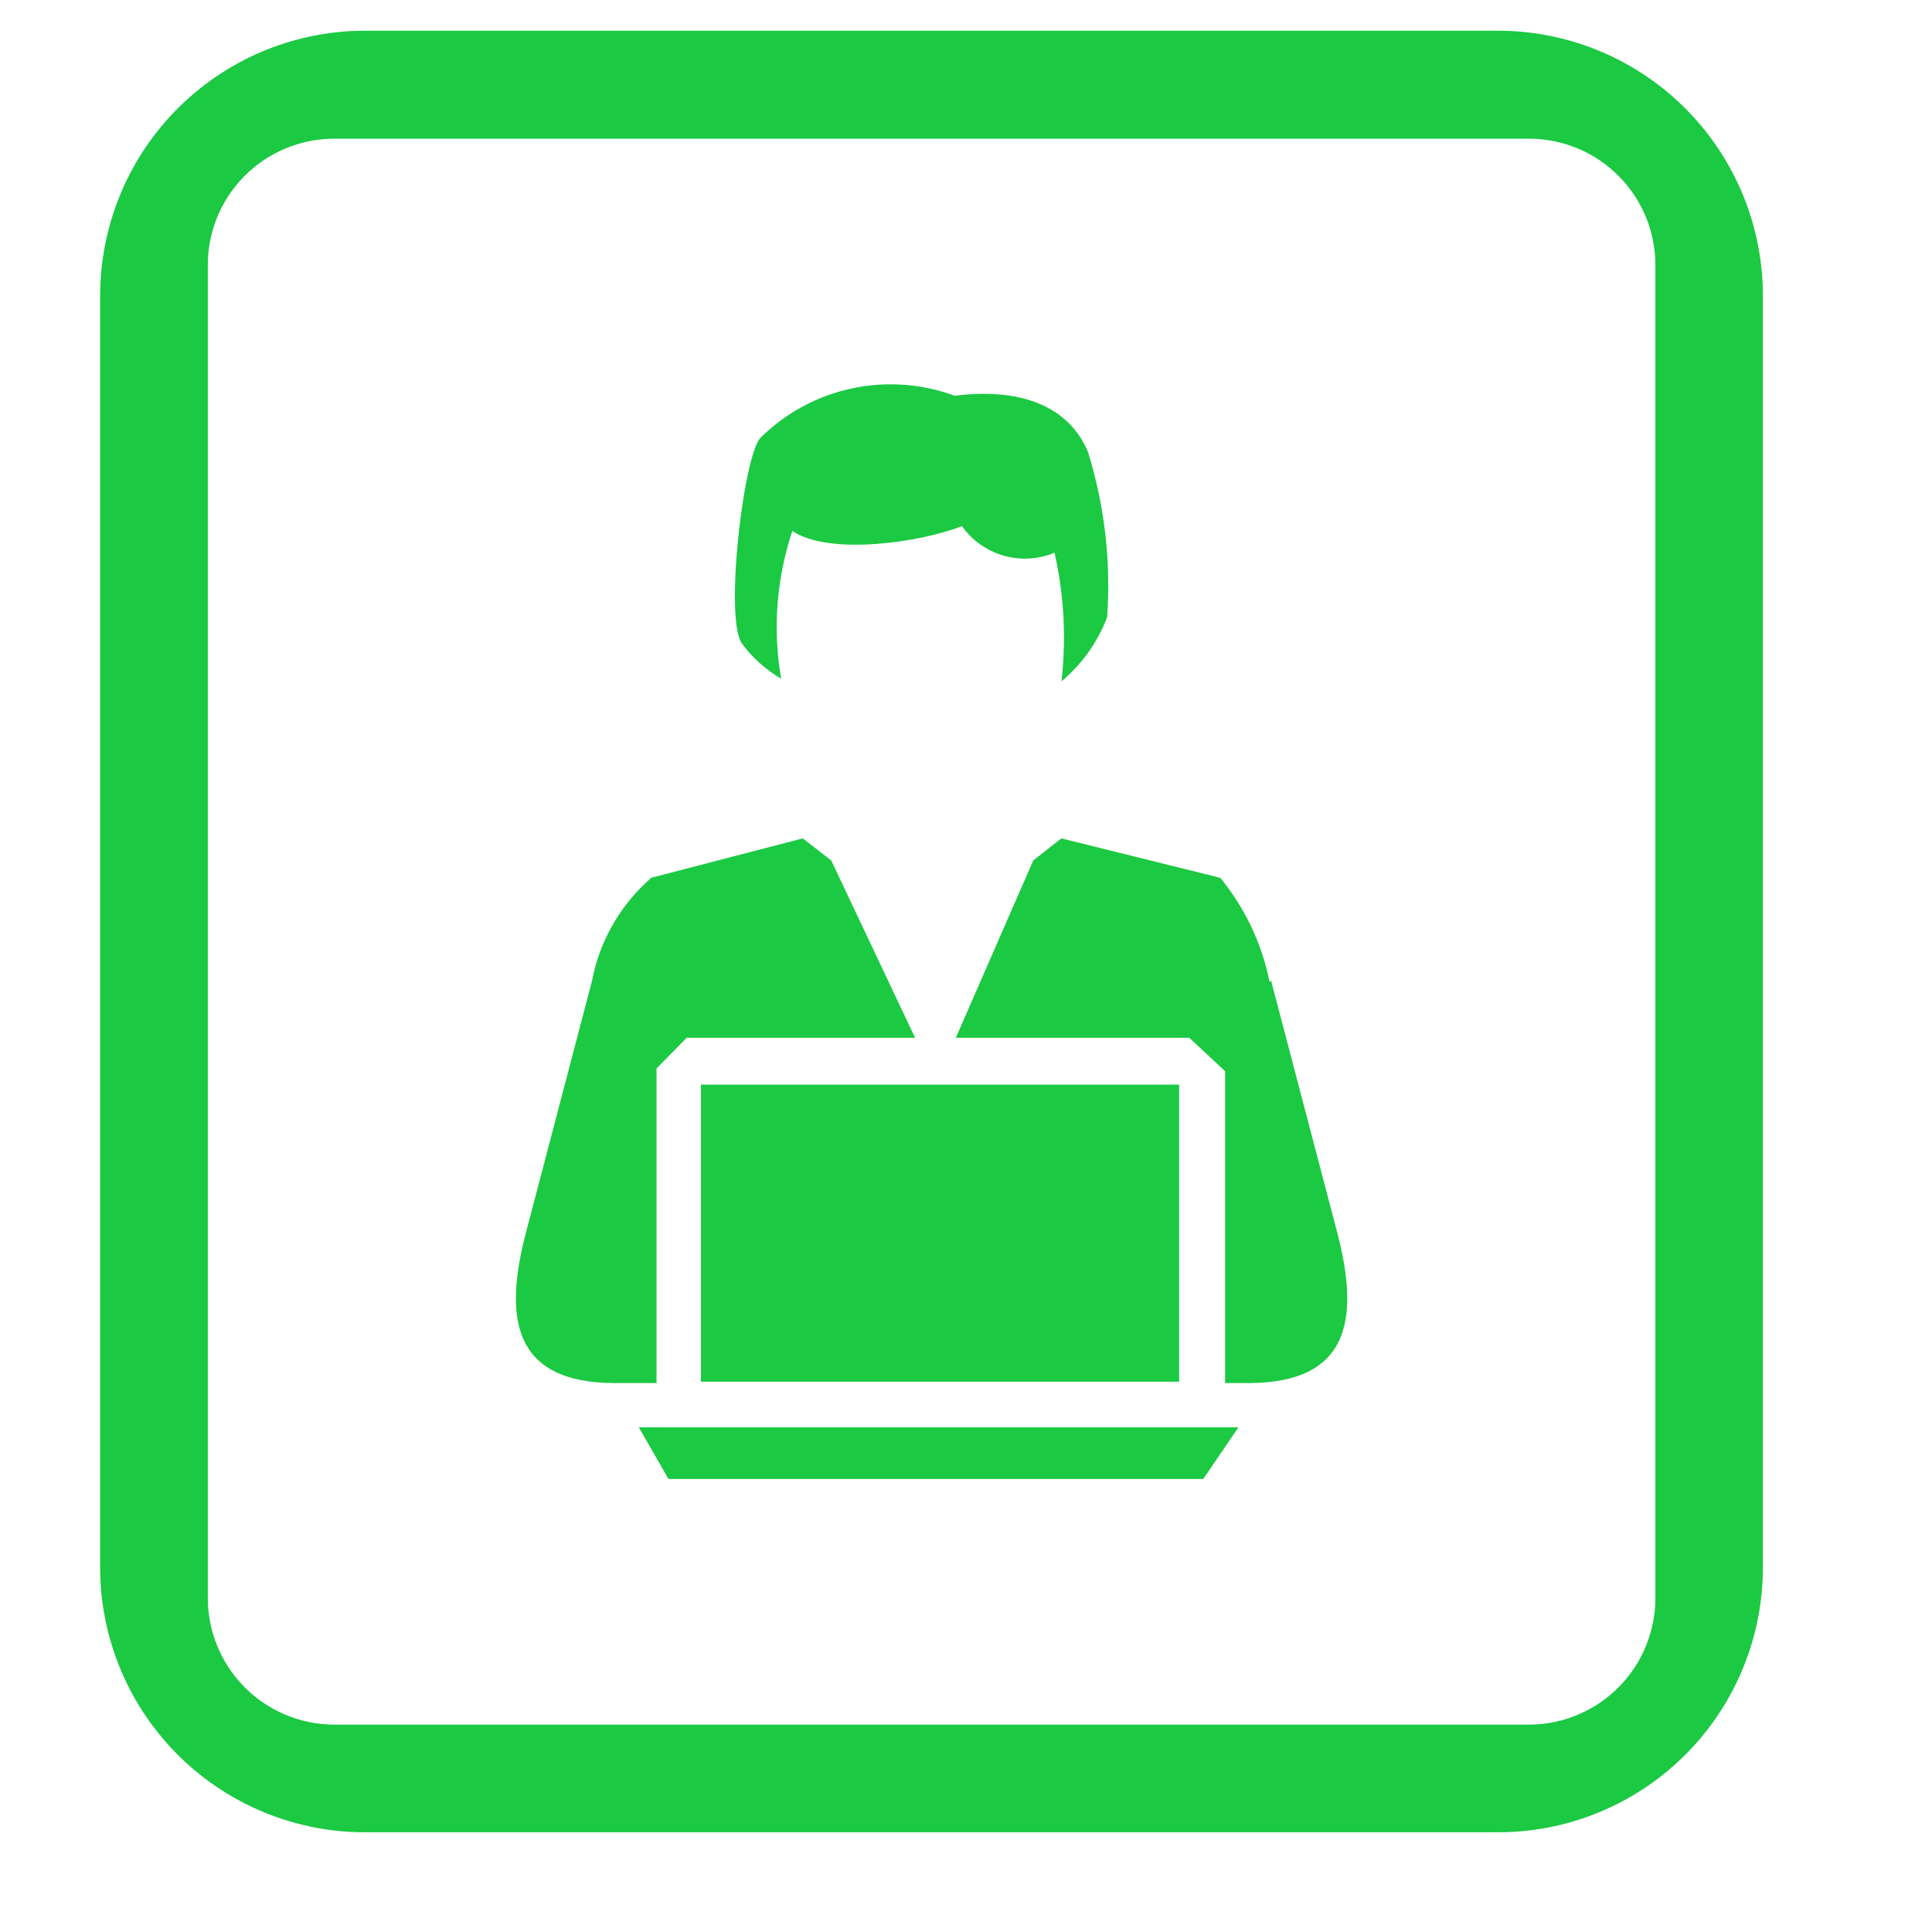 <svg width="50" height="50" viewBox="0 0 50 50" fill="none" xmlns="http://www.w3.org/2000/svg">
<g clip-path="url(#clip0_698_139)">
<path fill-rule="evenodd" clip-rule="evenodd" d="M32.897 25.384L34.606 31.893C35.202 34.169 34.914 35.794 32.294 35.794H31.706V27.723L30.777 26.857H24.737L26.741 22.268L27.468 21.697L31.389 22.67L31.587 22.723L31.712 22.884C32.279 23.625 32.67 24.486 32.854 25.402L32.897 25.384ZM16.532 36.937H32.052L31.14 38.276H17.3L16.531 36.937H16.532ZM20.212 17.563C19.823 17.334 19.483 17.031 19.211 16.67C18.738 16.054 19.236 11.848 19.671 11.34C20.318 10.696 21.136 10.25 22.027 10.056C22.919 9.861 23.848 9.926 24.704 10.241C26.659 10 27.74 10.679 28.16 11.706C28.587 13.085 28.755 14.533 28.653 15.973C28.408 16.619 28 17.191 27.47 17.634C27.598 16.522 27.538 15.396 27.291 14.304C26.873 14.478 26.408 14.505 25.973 14.38C25.537 14.255 25.157 13.986 24.895 13.616C23.858 14.027 21.476 14.393 20.505 13.741C20.095 14.972 19.995 16.284 20.215 17.563H20.212ZM18.14 35.759V28.071H30.516V35.759H18.138H18.14ZM16.988 35.794H15.924C13.303 35.794 13.017 34.161 13.613 31.893L15.321 25.384C15.509 24.396 16.01 23.494 16.75 22.812L16.855 22.714L16.998 22.679L20.776 21.697L21.512 22.268L23.682 26.857H17.772L16.991 27.652V35.794H16.988ZM8.608 3.59C7.742 3.601 6.915 3.954 6.31 4.574C5.704 5.193 5.369 6.027 5.378 6.893V41.321C5.369 42.188 5.704 43.023 6.309 43.644C6.914 44.265 7.741 44.62 8.608 44.633H39.612C40.479 44.62 41.305 44.265 41.91 43.644C42.516 43.023 42.85 42.188 42.841 41.321V6.893C42.85 6.027 42.515 5.193 41.909 4.574C41.304 3.954 40.478 3.601 39.612 3.59H8.603H8.608ZM38.862 47.419H9.353C7.539 47.395 5.808 46.652 4.54 45.353C3.273 44.054 2.572 42.306 2.592 40.491V7.732C2.572 5.917 3.272 4.167 4.539 2.867C5.807 1.566 7.538 0.821 9.353 0.795H38.862C40.677 0.821 42.408 1.566 43.676 2.867C44.943 4.167 45.644 5.917 45.623 7.732V40.491C45.643 42.306 44.942 44.054 43.675 45.353C42.407 46.652 40.676 47.395 38.862 47.419Z" fill="#1BC943"/>
</g>
<defs>
<clipPath id="clip0_698_139">
<rect width="43.052" height="46.625" fill="white" transform="translate(2.581 0.795)"/>
</clipPath>
</defs>
</svg>
